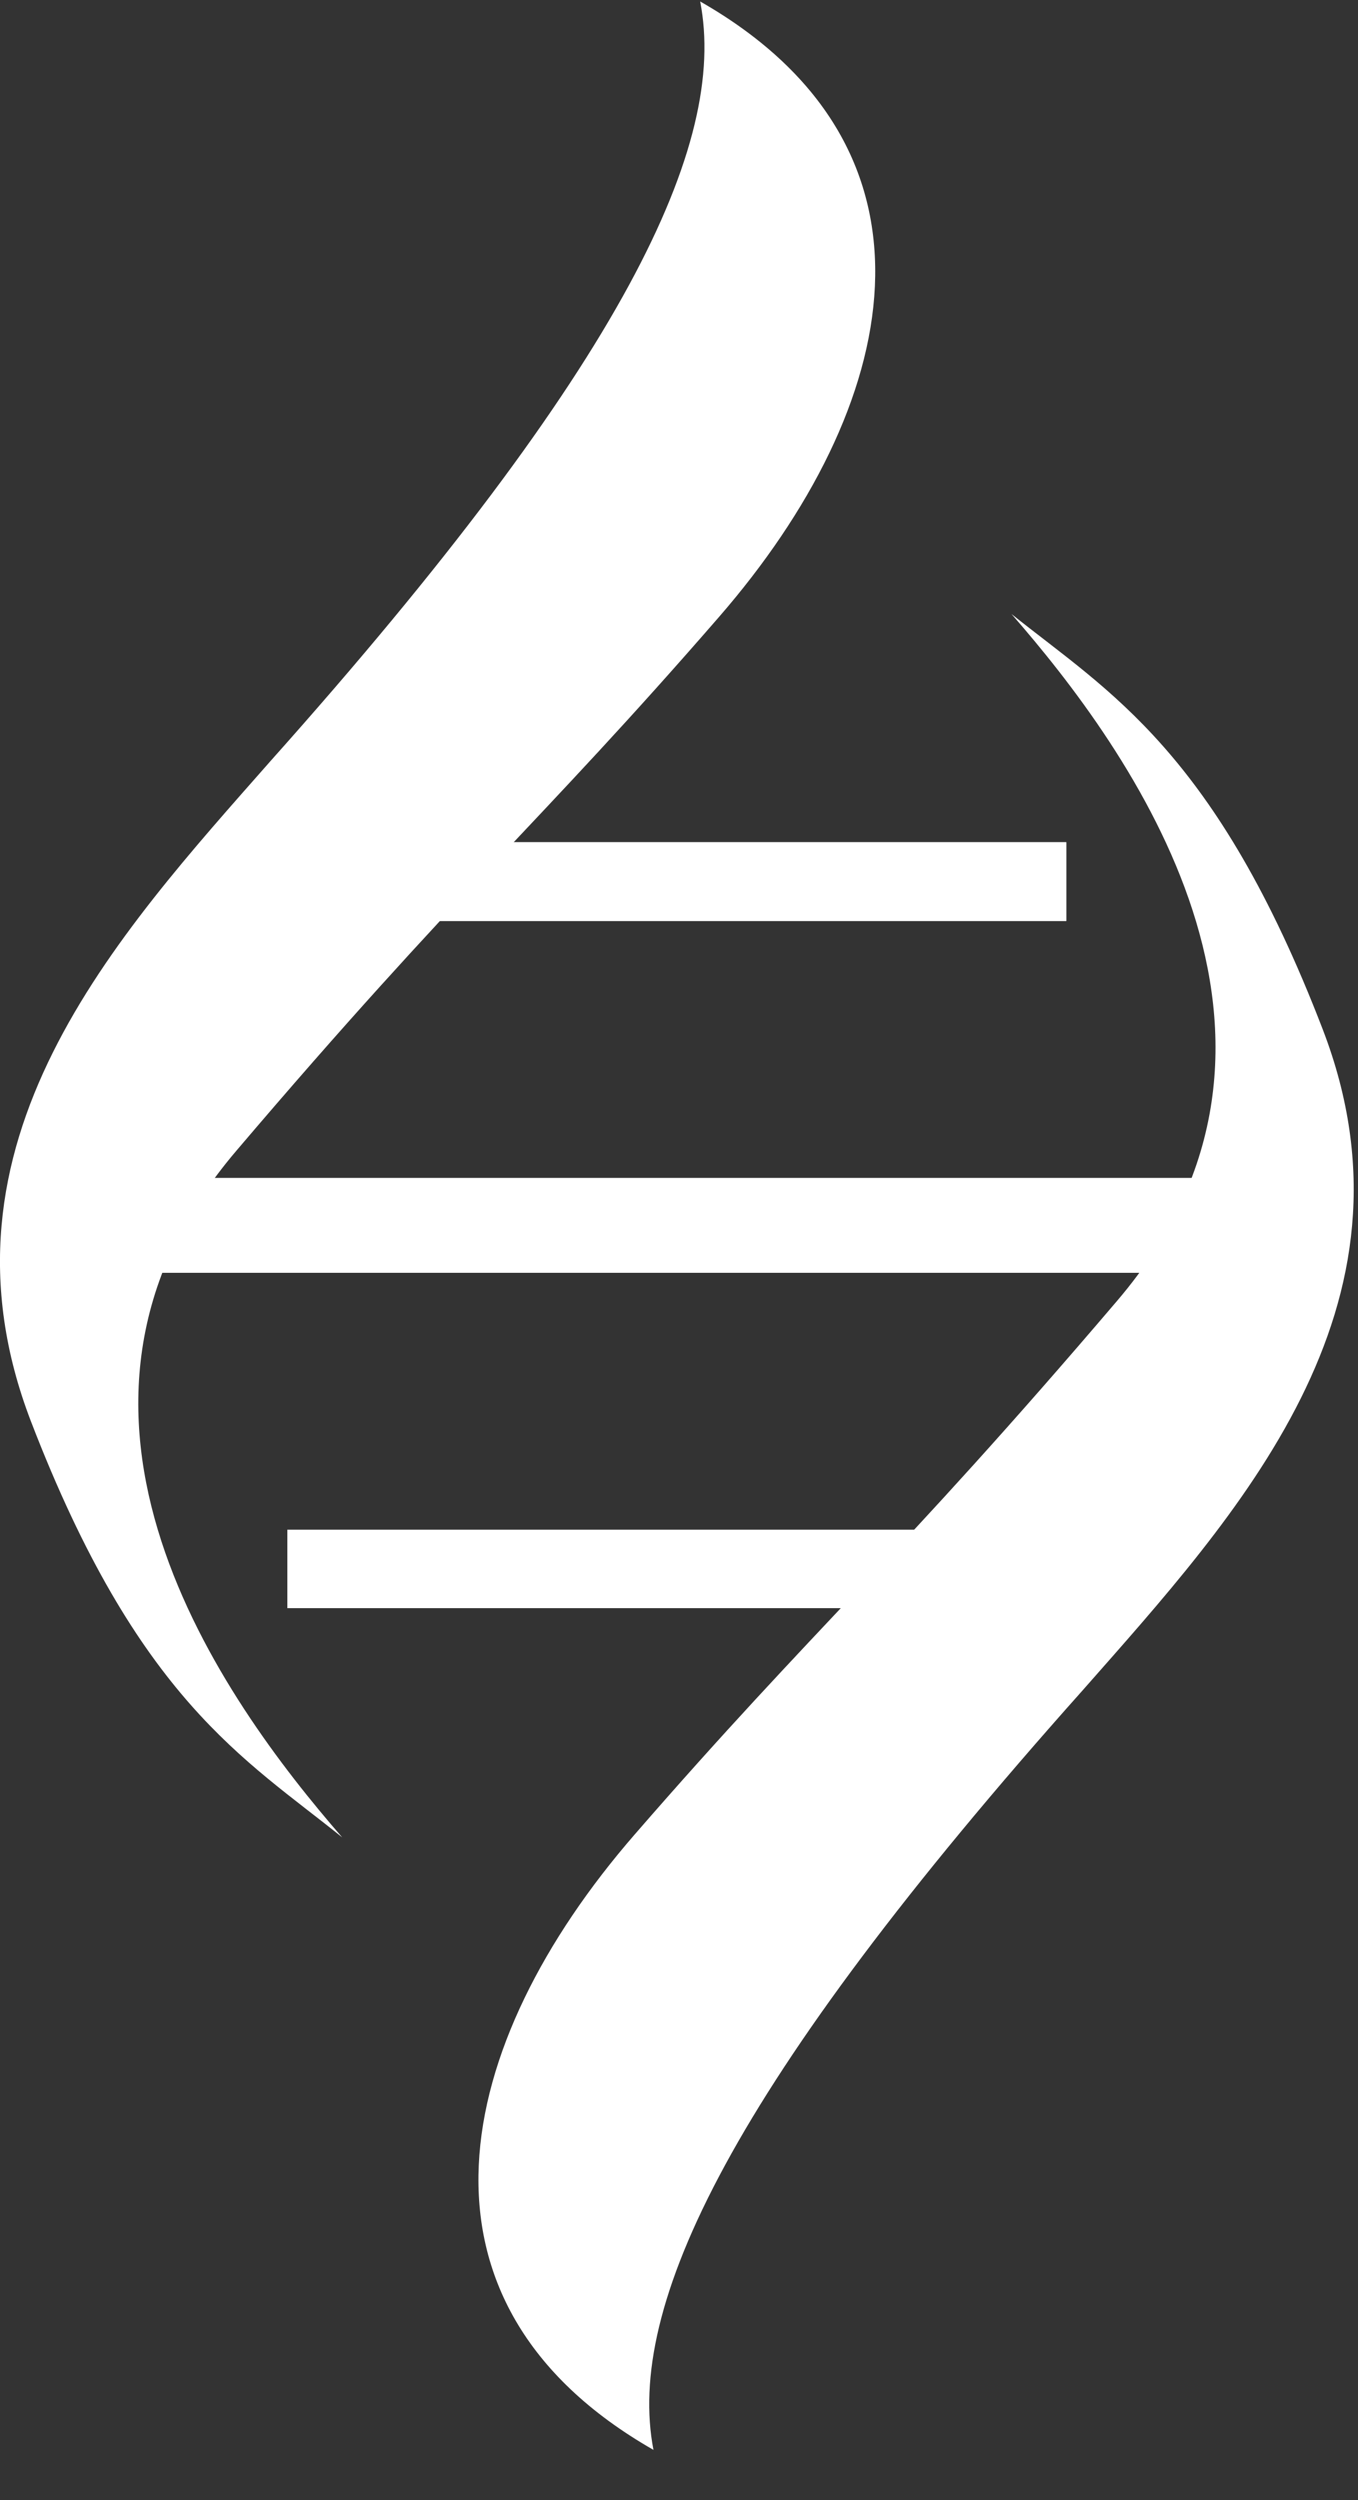 <svg width="25" height="46" viewBox="0 0 25 46" fill="none" xmlns="http://www.w3.org/2000/svg">
<rect x="0" y="0" width="25" height="46" fill="#333333" stroke="none"/>
<path d="M23.471 21.676H1.46V23.419H23.471V21.676Z" fill="white"/>
<path d="M23.471 21.676H1.46V23.419H23.471V21.676Z" fill="white"/>
<path d="M17.831 28.148H5.29V29.59H17.831V28.148Z" fill="white"/>
<path d="M17.831 28.148H5.29V29.59H17.831V28.148Z" fill="white"/>
<path fill-rule="evenodd" clip-rule="evenodd" d="M19.93 31.103C22.78 27.867 26.32 24.06 24.351 18.941C22.381 13.822 20.41 12.73 18.62 11.297C20.811 13.802 24.671 19.122 20.57 23.93C16.471 28.739 15.021 29.911 11.681 33.758C8.34 37.605 7.26 42.353 12.03 45.078C11.521 42.444 13.421 38.396 19.93 31.103Z" fill="white"/>
<path d="M19.631 15.505H7.09V16.948H19.631V15.505Z" fill="white"/>
<path d="M19.631 15.495H7.09V16.938H19.631V15.495Z" fill="white"/>
<path fill-rule="evenodd" clip-rule="evenodd" d="M4.99 13.992C2.14 17.228 -1.4 21.035 0.57 26.154C2.54 31.273 4.51 32.365 6.3 33.808C4.12 31.303 0.25 25.984 4.35 21.175C8.45 16.357 9.9 15.194 13.24 11.348C16.58 7.501 17.66 2.752 12.89 0.027C13.4 2.652 11.5 6.699 4.99 13.992Z" fill="white"/>
</svg>
